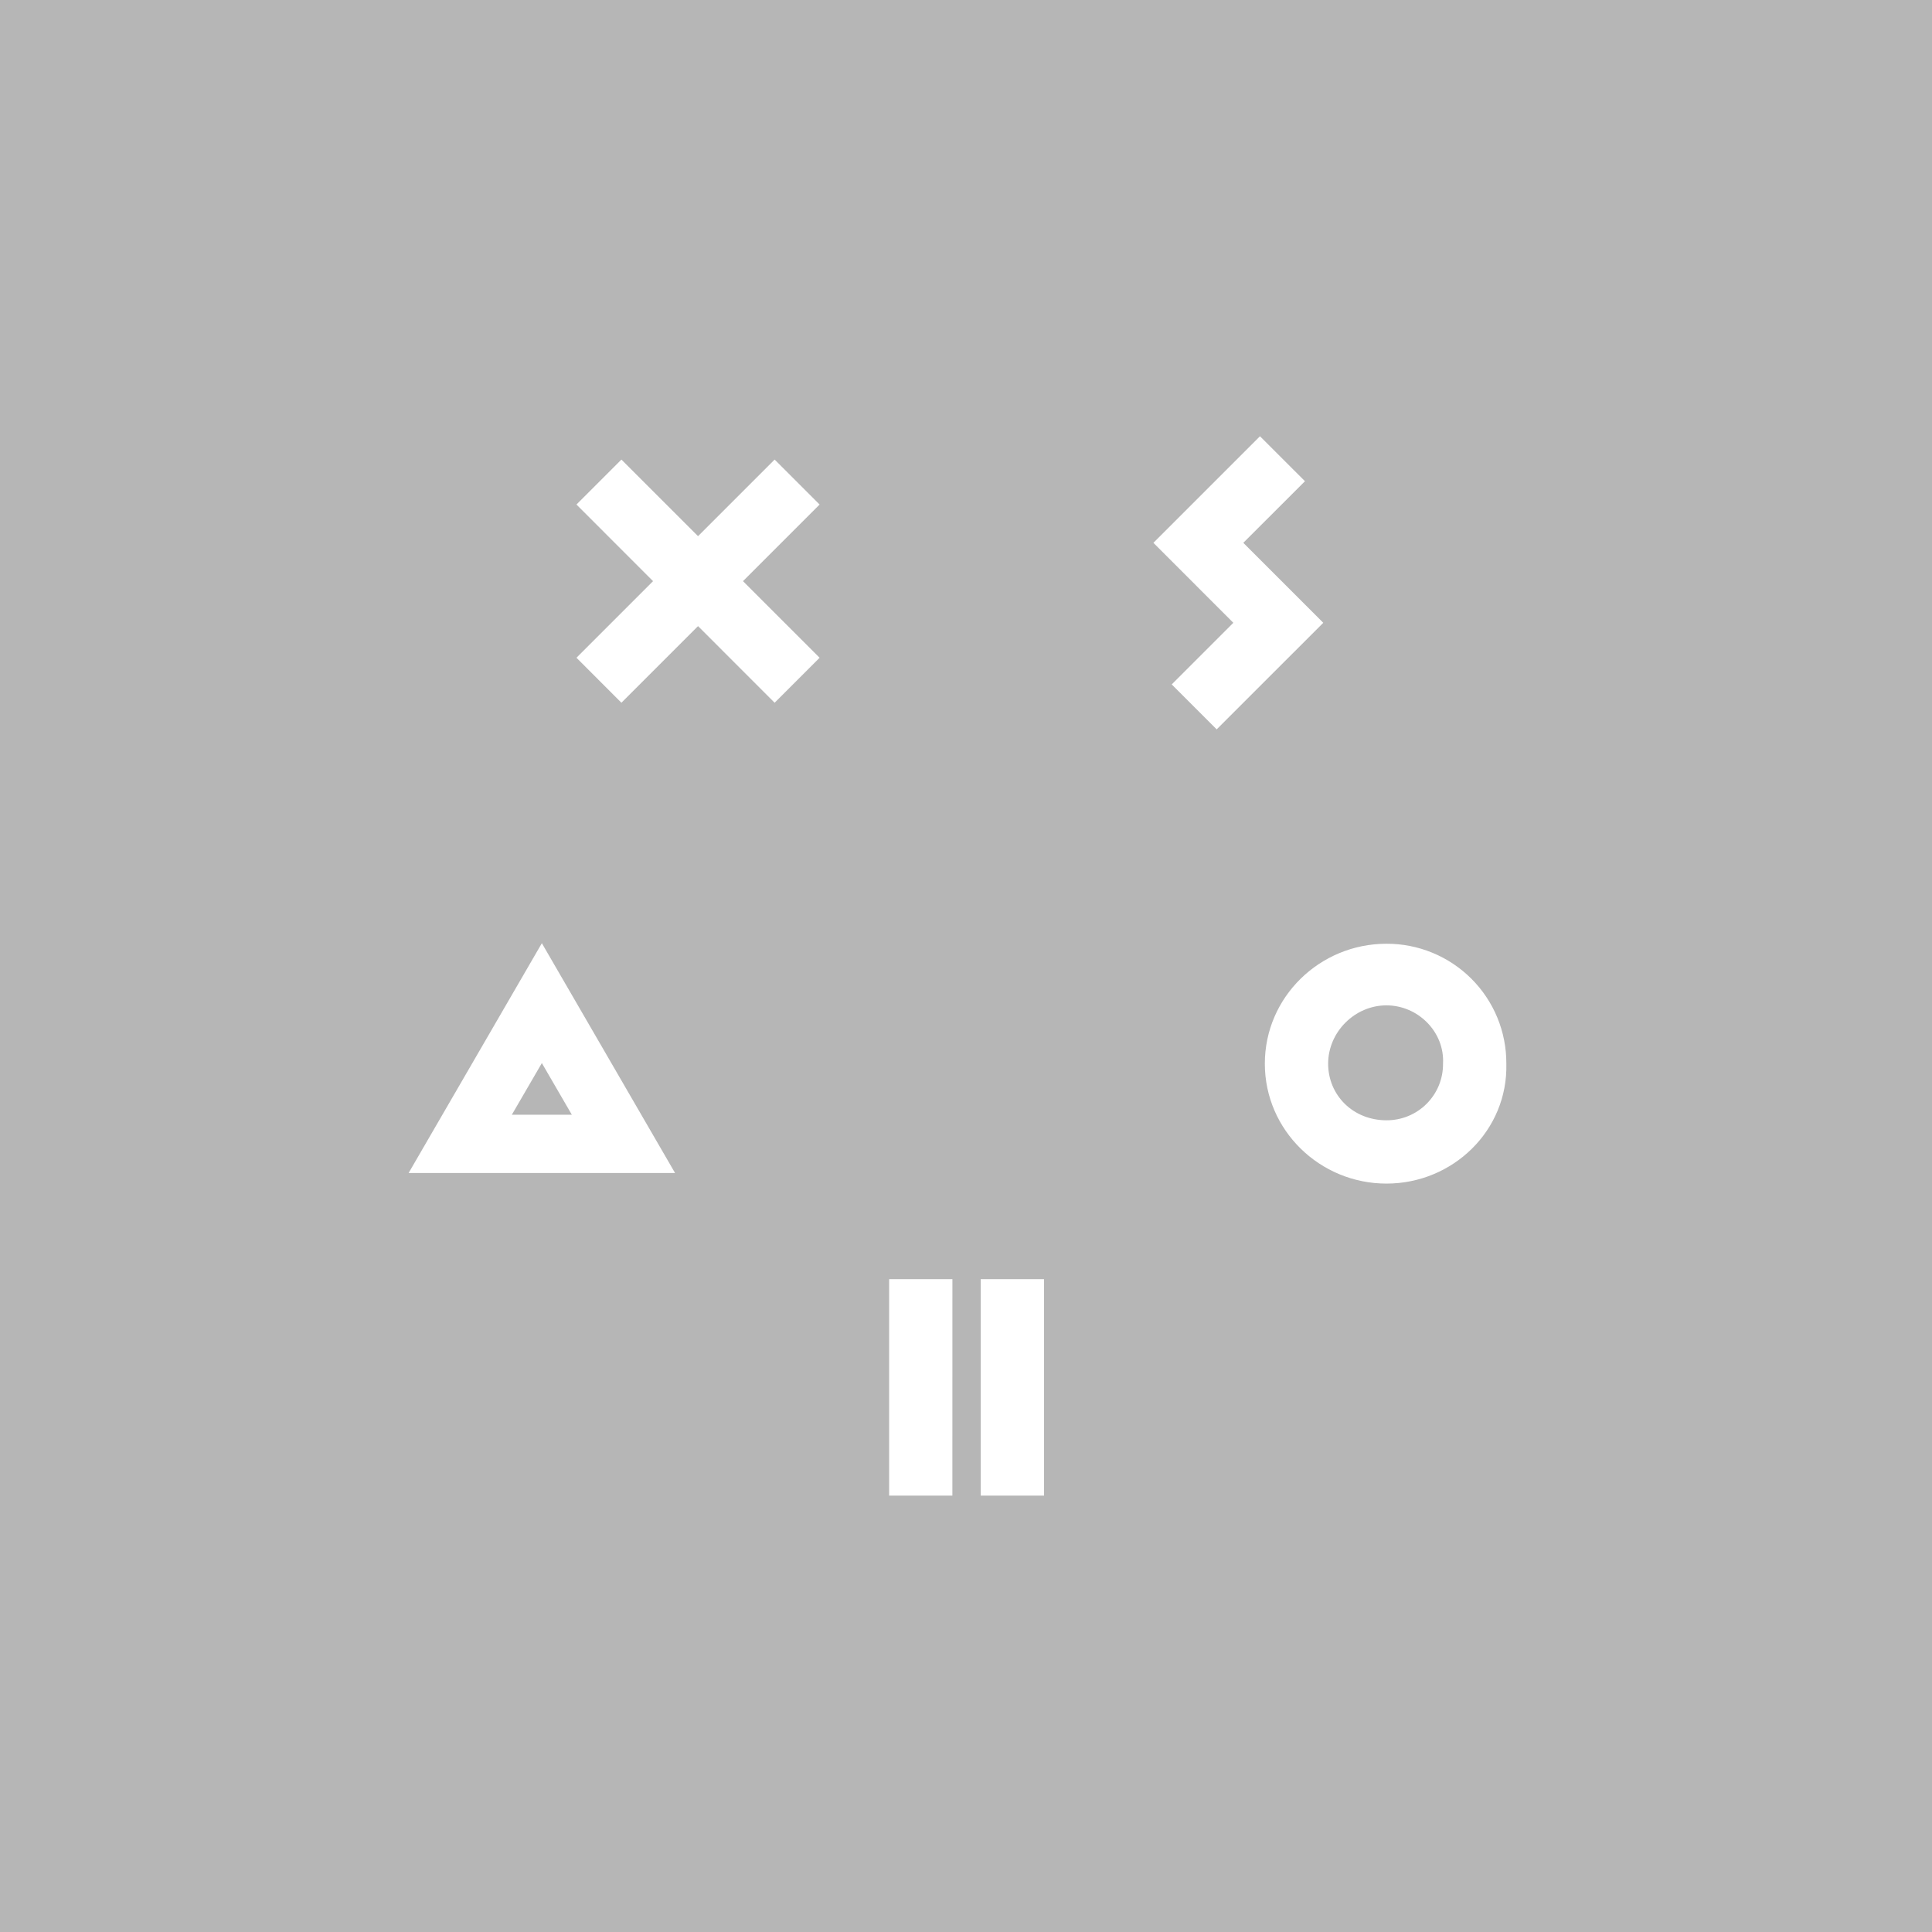 <svg width="56" height="56" viewBox="0 0 56 56" fill="none" xmlns="http://www.w3.org/2000/svg">
<g clip-path="url(#clip0_6154_15674)">
<path fill-rule="evenodd" clip-rule="evenodd" d="M0 0H56V56H0V0ZM38.497 30.831C38.497 29.913 39.269 29.141 40.187 29.141C41.104 29.141 41.876 29.913 41.827 30.831C41.829 31.047 41.788 31.261 41.706 31.461C41.624 31.661 41.503 31.842 41.35 31.995C41.198 32.148 41.016 32.268 40.816 32.35C40.617 32.432 40.402 32.473 40.187 32.472C39.221 32.472 38.497 31.748 38.497 30.831ZM36.662 30.831C36.662 32.761 38.256 34.307 40.187 34.307C42.117 34.307 43.711 32.762 43.662 30.831C43.664 30.374 43.576 29.921 43.402 29.498C43.228 29.076 42.972 28.692 42.649 28.369C42.325 28.046 41.941 27.79 41.519 27.616C41.096 27.442 40.644 27.353 40.187 27.355C38.256 27.355 36.662 28.899 36.662 30.831ZM25.772 43.352H27.605L27.606 37.077H25.772V43.352ZM28.427 43.352H30.262L30.261 37.077H28.427V43.352ZM37.825 13.948L36.038 15.734L38.356 18.052L35.266 21.141L33.963 19.838L35.749 18.052L33.432 15.734L34.735 14.431L36.521 12.645L37.825 13.948ZM16.575 32.311L15.706 30.814L14.836 32.311H16.575ZM11.844 34L15.706 27.339L19.567 34H11.844ZM22.453 13.321L23.757 14.624L21.536 16.845L23.757 19.065L22.453 20.369L20.233 18.148L18.012 20.369L16.709 19.065L18.929 16.845L16.709 14.624L18.012 13.321L20.233 15.541L22.453 13.321Z" fill="#B6B6B6"/>
</g>
<defs>
<clipPath id="clip0_6154_15674">
<rect width="56" height="56" fill="white"/>
</clipPath>
</defs>
</svg>

